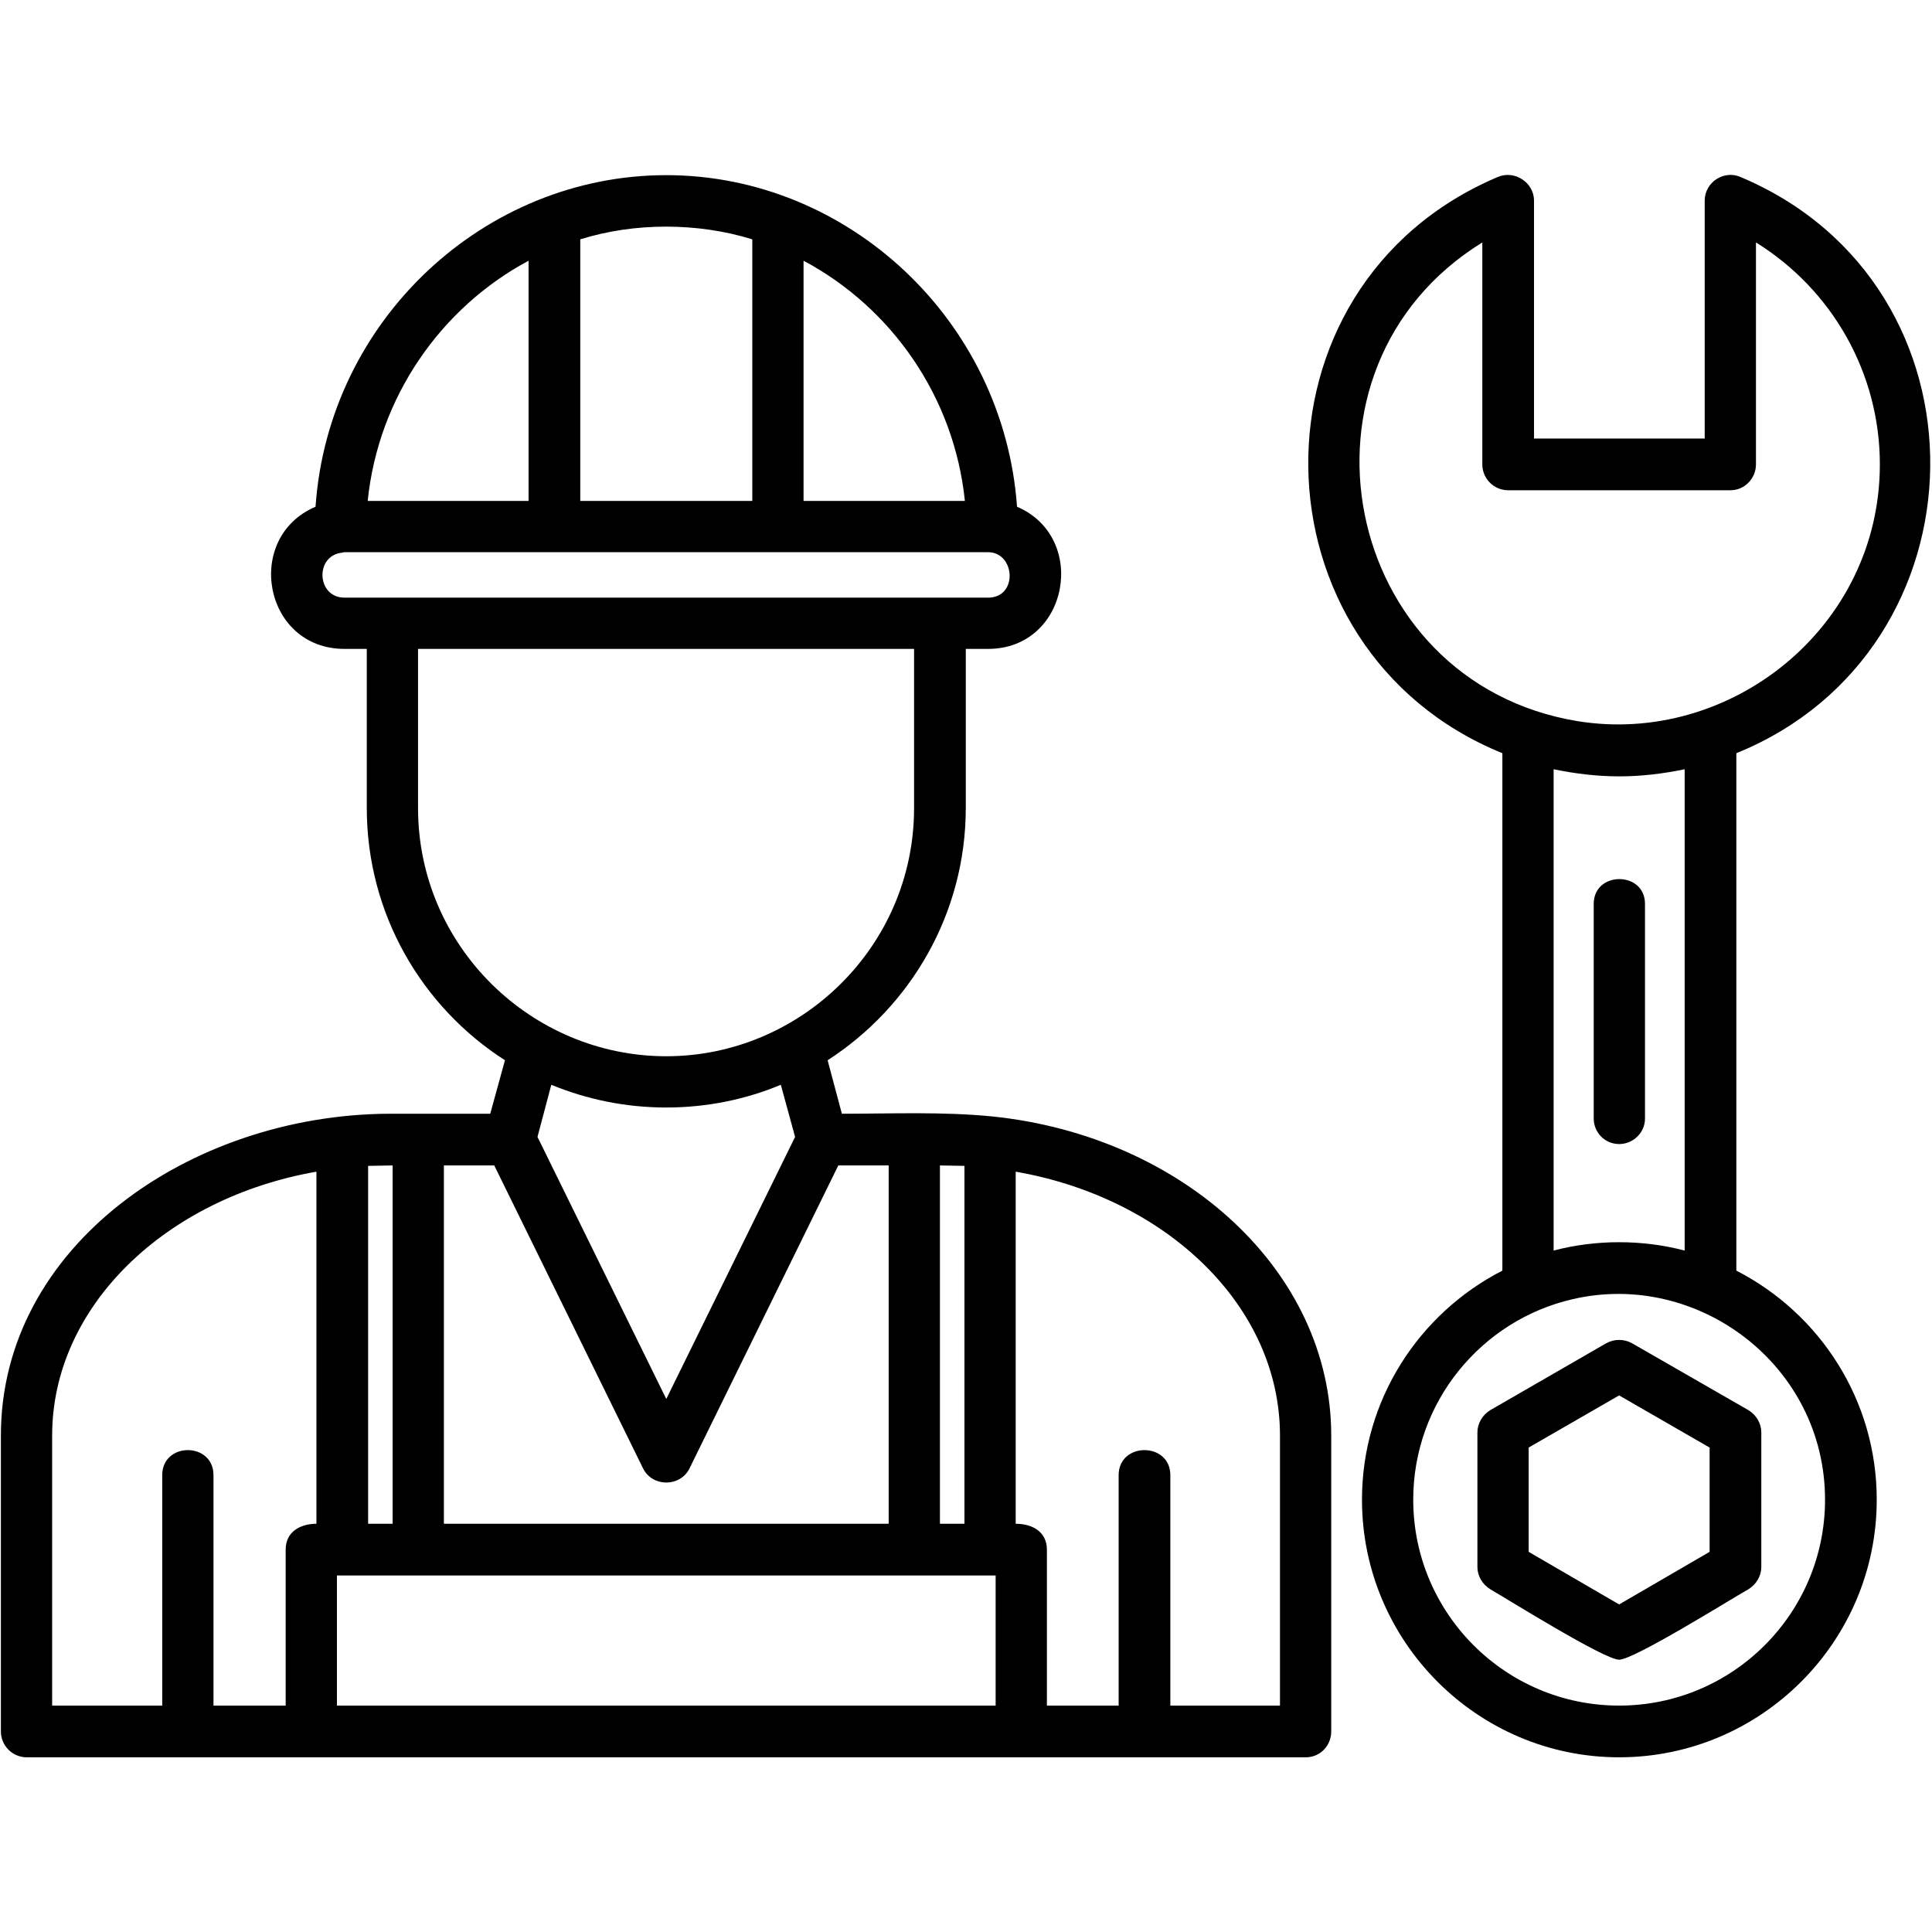 <svg xmlns="http://www.w3.org/2000/svg" width="512" height="512" viewBox="0 0 512 512" fill="none"><path d="M429.088 205.745C423.301 205.745 417.395 205.037 411.726 203.856V331.413C422.946 328.46 435.23 328.46 446.45 331.413V203.856C440.781 205.037 434.993 205.745 429.088 205.745ZM75.708 452.001V410.663C75.708 405.821 79.723 403.813 83.857 403.813V310.507C43.936 317.476 13.819 346.176 13.819 380.428V452.001H42.992V390.939C42.992 382.081 56.574 382.081 56.574 390.939V452.001H75.708ZM97.558 403.813H104.054V308.854L97.558 308.972V403.813ZM117.636 403.813H235.508V308.854H222.162L182.714 389.168C180.234 394.128 172.911 394.128 170.431 389.168L130.982 308.854H117.636V403.813ZM249.091 403.813H255.587V308.972L249.091 308.854V403.813ZM269.169 403.813C273.421 403.813 277.437 405.821 277.437 410.663V452.001H296.452V390.939C296.452 382.081 310.153 382.081 310.153 390.939V452.001H339.207V380.428C339.207 346.176 309.208 317.476 269.169 310.507V403.813ZM263.854 452.001V417.514H89.29V452.001H263.854ZM261.846 171.966H255.941V214.131C255.941 242.123 241.296 266.807 219.327 280.98L223.107 295.153C236.335 295.153 249.681 294.563 262.909 295.862C313.578 301.059 352.79 336.964 352.79 380.428V458.852C352.79 462.631 349.837 465.702 346.058 465.702H7.087C3.307 465.702 0.236 462.631 0.236 458.852V380.428C0.236 330.232 50.314 295.508 102.873 295.153H129.919L133.817 280.98C111.731 266.807 97.203 242.123 97.203 214.131V171.966H91.298C69.802 171.966 64.487 142.439 83.621 134.29C87.046 84.802 128.384 46.417 176.572 46.417C224.642 46.417 265.98 84.802 269.524 134.29C288.539 142.439 283.224 171.966 261.846 171.966ZM90.707 146.455C83.385 147.163 83.857 158.384 91.298 158.384H261.846C269.878 158.384 269.051 146.337 261.846 146.337H91.18L90.707 146.455ZM199.367 132.754V63.425C184.84 58.937 168.187 58.937 153.777 63.425V132.754H199.367ZM212.95 69.094V132.754H255.705C252.87 105.117 236.217 81.495 212.95 69.094ZM140.077 132.754V69.094C116.927 81.495 100.274 105.117 97.44 132.754H140.077ZM176.572 293.5C165.824 293.5 155.549 291.374 146.1 287.476L142.439 301.295L176.572 370.743L210.706 301.295L206.926 287.476C197.596 291.374 187.32 293.5 176.572 293.5ZM110.786 171.966V214.131C110.786 250.863 140.903 279.917 176.572 279.917C212.123 279.917 242.24 250.863 242.24 214.131V171.966H110.786ZM429.088 439.836C425.19 439.836 400.033 424.128 394.955 421.175C392.829 419.876 391.53 417.632 391.53 415.27V379.601C391.53 377.239 392.829 374.995 394.955 373.695L425.663 355.979C427.789 354.798 430.387 354.798 432.513 355.979L463.339 373.695C465.465 374.995 466.765 377.239 466.765 379.601V415.27C466.765 417.632 465.465 419.876 463.339 421.175C458.143 424.128 432.986 439.836 429.088 439.836ZM405.112 411.254L429.088 425.191L453.064 411.254V383.617L429.088 369.798L405.112 383.617V411.254ZM429.088 303.185C425.309 303.185 422.356 300.114 422.356 296.453V239.524C422.356 230.784 435.938 230.784 435.938 239.524V296.453C435.938 300.114 432.867 303.185 429.088 303.185ZM429.088 465.702C391.53 465.702 360.939 434.994 360.939 397.435C360.939 370.979 376.057 348.066 398.144 336.727V199.604C330.704 172.202 328.814 75.708 396.963 46.889C401.451 45 406.529 48.425 406.529 53.149V116.219H451.765V53.149C451.765 48.307 456.843 45 461.213 46.889C529.48 75.59 527.472 172.321 460.151 199.604V336.727C482.237 348.066 497.355 370.979 497.355 397.435C497.355 434.994 466.765 465.702 429.088 465.702ZM416.805 344.286C392.593 349.838 374.522 371.569 374.522 397.435C374.522 427.553 398.97 452.001 429.088 452.001C459.206 452.001 483.654 427.553 483.654 397.435C483.654 361.766 449.875 336.609 416.805 344.286ZM417.986 191.1C458.497 197.714 498.181 166.297 498.181 123.069C498.181 98.857 485.544 76.771 465.347 64.251V123.069C465.347 126.849 462.276 129.92 458.615 129.92H399.679C395.9 129.92 392.829 126.849 392.829 123.069V64.251C338.853 97.558 355.27 180.706 417.986 191.1Z" fill="black"></path></svg>